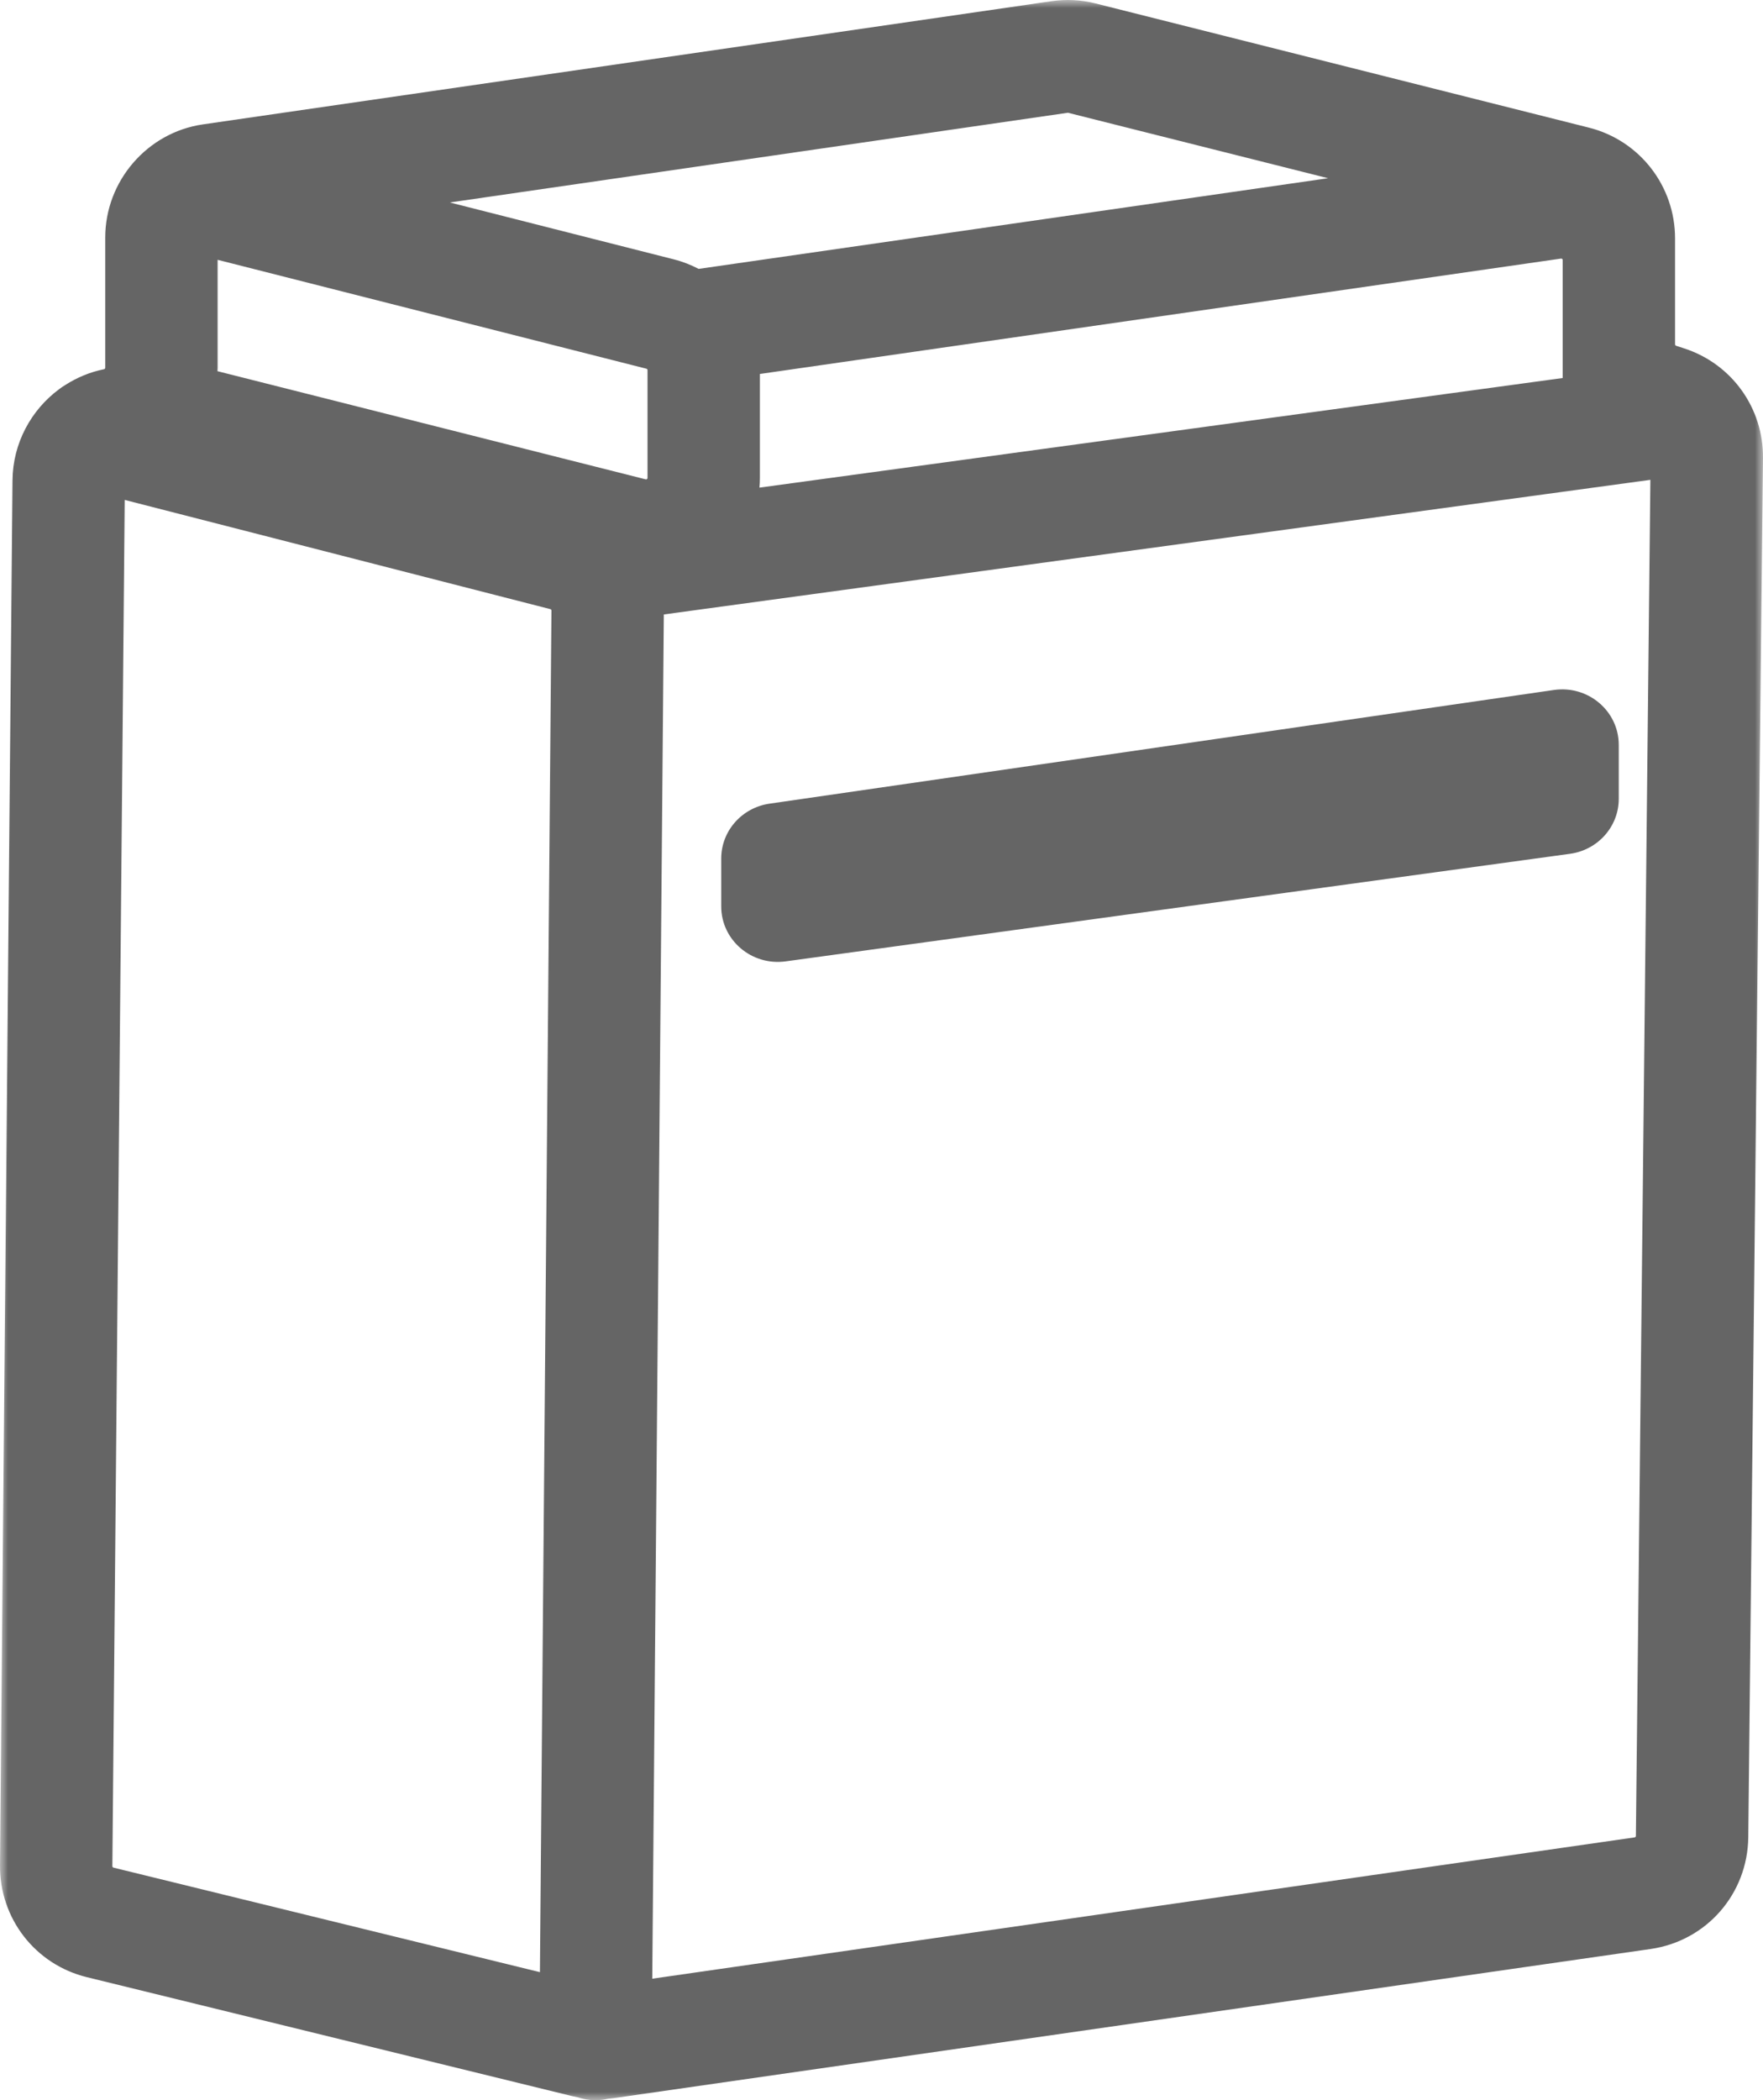 <?xml version="1.0" encoding="UTF-8"?>
<svg width="110px" height="131px" viewBox="0 0 110 131" version="1.1" xmlns="http://www.w3.org/2000/svg" xmlns:xlink="http://www.w3.org/1999/xlink">
    <title>Group 6</title>
    <defs>
        <polygon id="path-1" points="0 0 110 0 110 131 0 131"></polygon>
    </defs>
    <g id="v02" stroke="none" stroke-width="1" fill="none" fill-rule="evenodd" opacity="0.604">
        <g id="tech_tools_page" transform="translate(-212, -474)">
            <g id="Group-6" style="mix-blend-mode: multiply;" transform="translate(212, 474)">
                <g id="Group-3">
                    <mask id="mask-2" fill="white">
                        <use xlink:href="#path-1"></use>
                    </mask>
                    <g id="Clip-2"></g>
                    <path d="M101.988,114.608 L40.697,123.422 L41.418,38.327 L102.973,29.93 L102.069,114.516 C102.069,114.562 102.034,114.602 101.988,114.608 L101.988,114.608 Z M7.011,116.402 L7.011,116.402 L7.781,31.183 L34.295,37.984 C34.308,37.987 34.322,37.99 34.335,37.994 C34.378,38.004 34.408,38.042 34.407,38.086 L33.688,123.014 L7.083,116.495 C7.041,116.484 7.011,116.446 7.011,116.402 L7.011,116.402 Z M66.614,7.035 C66.618,7.034 66.623,7.034 66.628,7.034 C66.635,7.034 66.643,7.034 66.65,7.037 L82.864,11.117 L43.59,16.772 C43.108,16.521 42.595,16.318 42.051,16.18 L28.067,12.629 L66.614,7.035 Z M47.413,29.806 L47.413,23.326 L97.394,16.13 C97.414,16.127 97.436,16.124 97.469,16.152 C97.501,16.181 97.501,16.203 97.501,16.224 L97.501,21.478 L97.501,23.579 L47.385,30.416 C47.402,30.214 47.413,30.011 47.413,29.806 L47.413,29.806 Z M40.33,22.998 C40.372,23.008 40.401,23.046 40.401,23.09 L40.401,29.806 C40.401,29.831 40.401,29.852 40.365,29.881 C40.328,29.909 40.307,29.904 40.283,29.898 L13.569,23.153 C13.571,23.081 13.578,23.01 13.578,22.937 L13.578,16.206 L40.33,22.998 Z M105.086,21.733 L104.579,21.568 C104.539,21.555 104.513,21.519 104.513,21.478 L104.513,16.224 L104.513,14.874 C104.513,11.6 102.302,8.757 99.136,7.961 L68.357,0.215 C67.455,-0.012 66.531,-0.059 65.609,0.074 L12.655,7.76 C9.184,8.264 6.567,11.297 6.567,14.814 L6.567,22.937 C6.567,22.982 6.535,23.021 6.491,23.03 C5.614,23.206 4.803,23.548 4.08,24.011 C3.952,24.085 3.83,24.168 3.713,24.258 C1.94,25.557 0.801,27.652 0.78,29.954 L-5.52515523e-05,116.338 C-0.03,119.664 2.199,122.538 5.42,123.327 L35.648,130.734 C35.782,130.766 35.916,130.795 36.051,130.82 C36.39,130.933 36.751,130.997 37.127,131 C37.137,131 37.147,131 37.157,131 C37.426,131 37.687,130.967 37.939,130.909 C38.074,130.897 38.209,130.885 38.343,130.865 L102.983,121.57 C106.479,121.067 109.043,118.132 109.081,114.591 L110,28.589 C110.033,25.455 108.058,22.7 105.086,21.733 L105.086,21.733 Z" id="Fill-1" fill="#000000" mask="url(#mask-2)"></path>
                </g>
                <path d="M96.953,43.038 L48.015,50.128 C46.283,50.379 45,51.836 45,53.553 L45,56.538 C45,58.64 46.896,60.257 49.02,59.966 L97.958,53.256 C99.702,53.017 101,51.554 101,49.828 L101,46.462 C101,44.349 99.085,42.729 96.953,43.038" id="Fill-4" fill="#000000"></path>
            </g>
        </g>
    </g>
</svg>